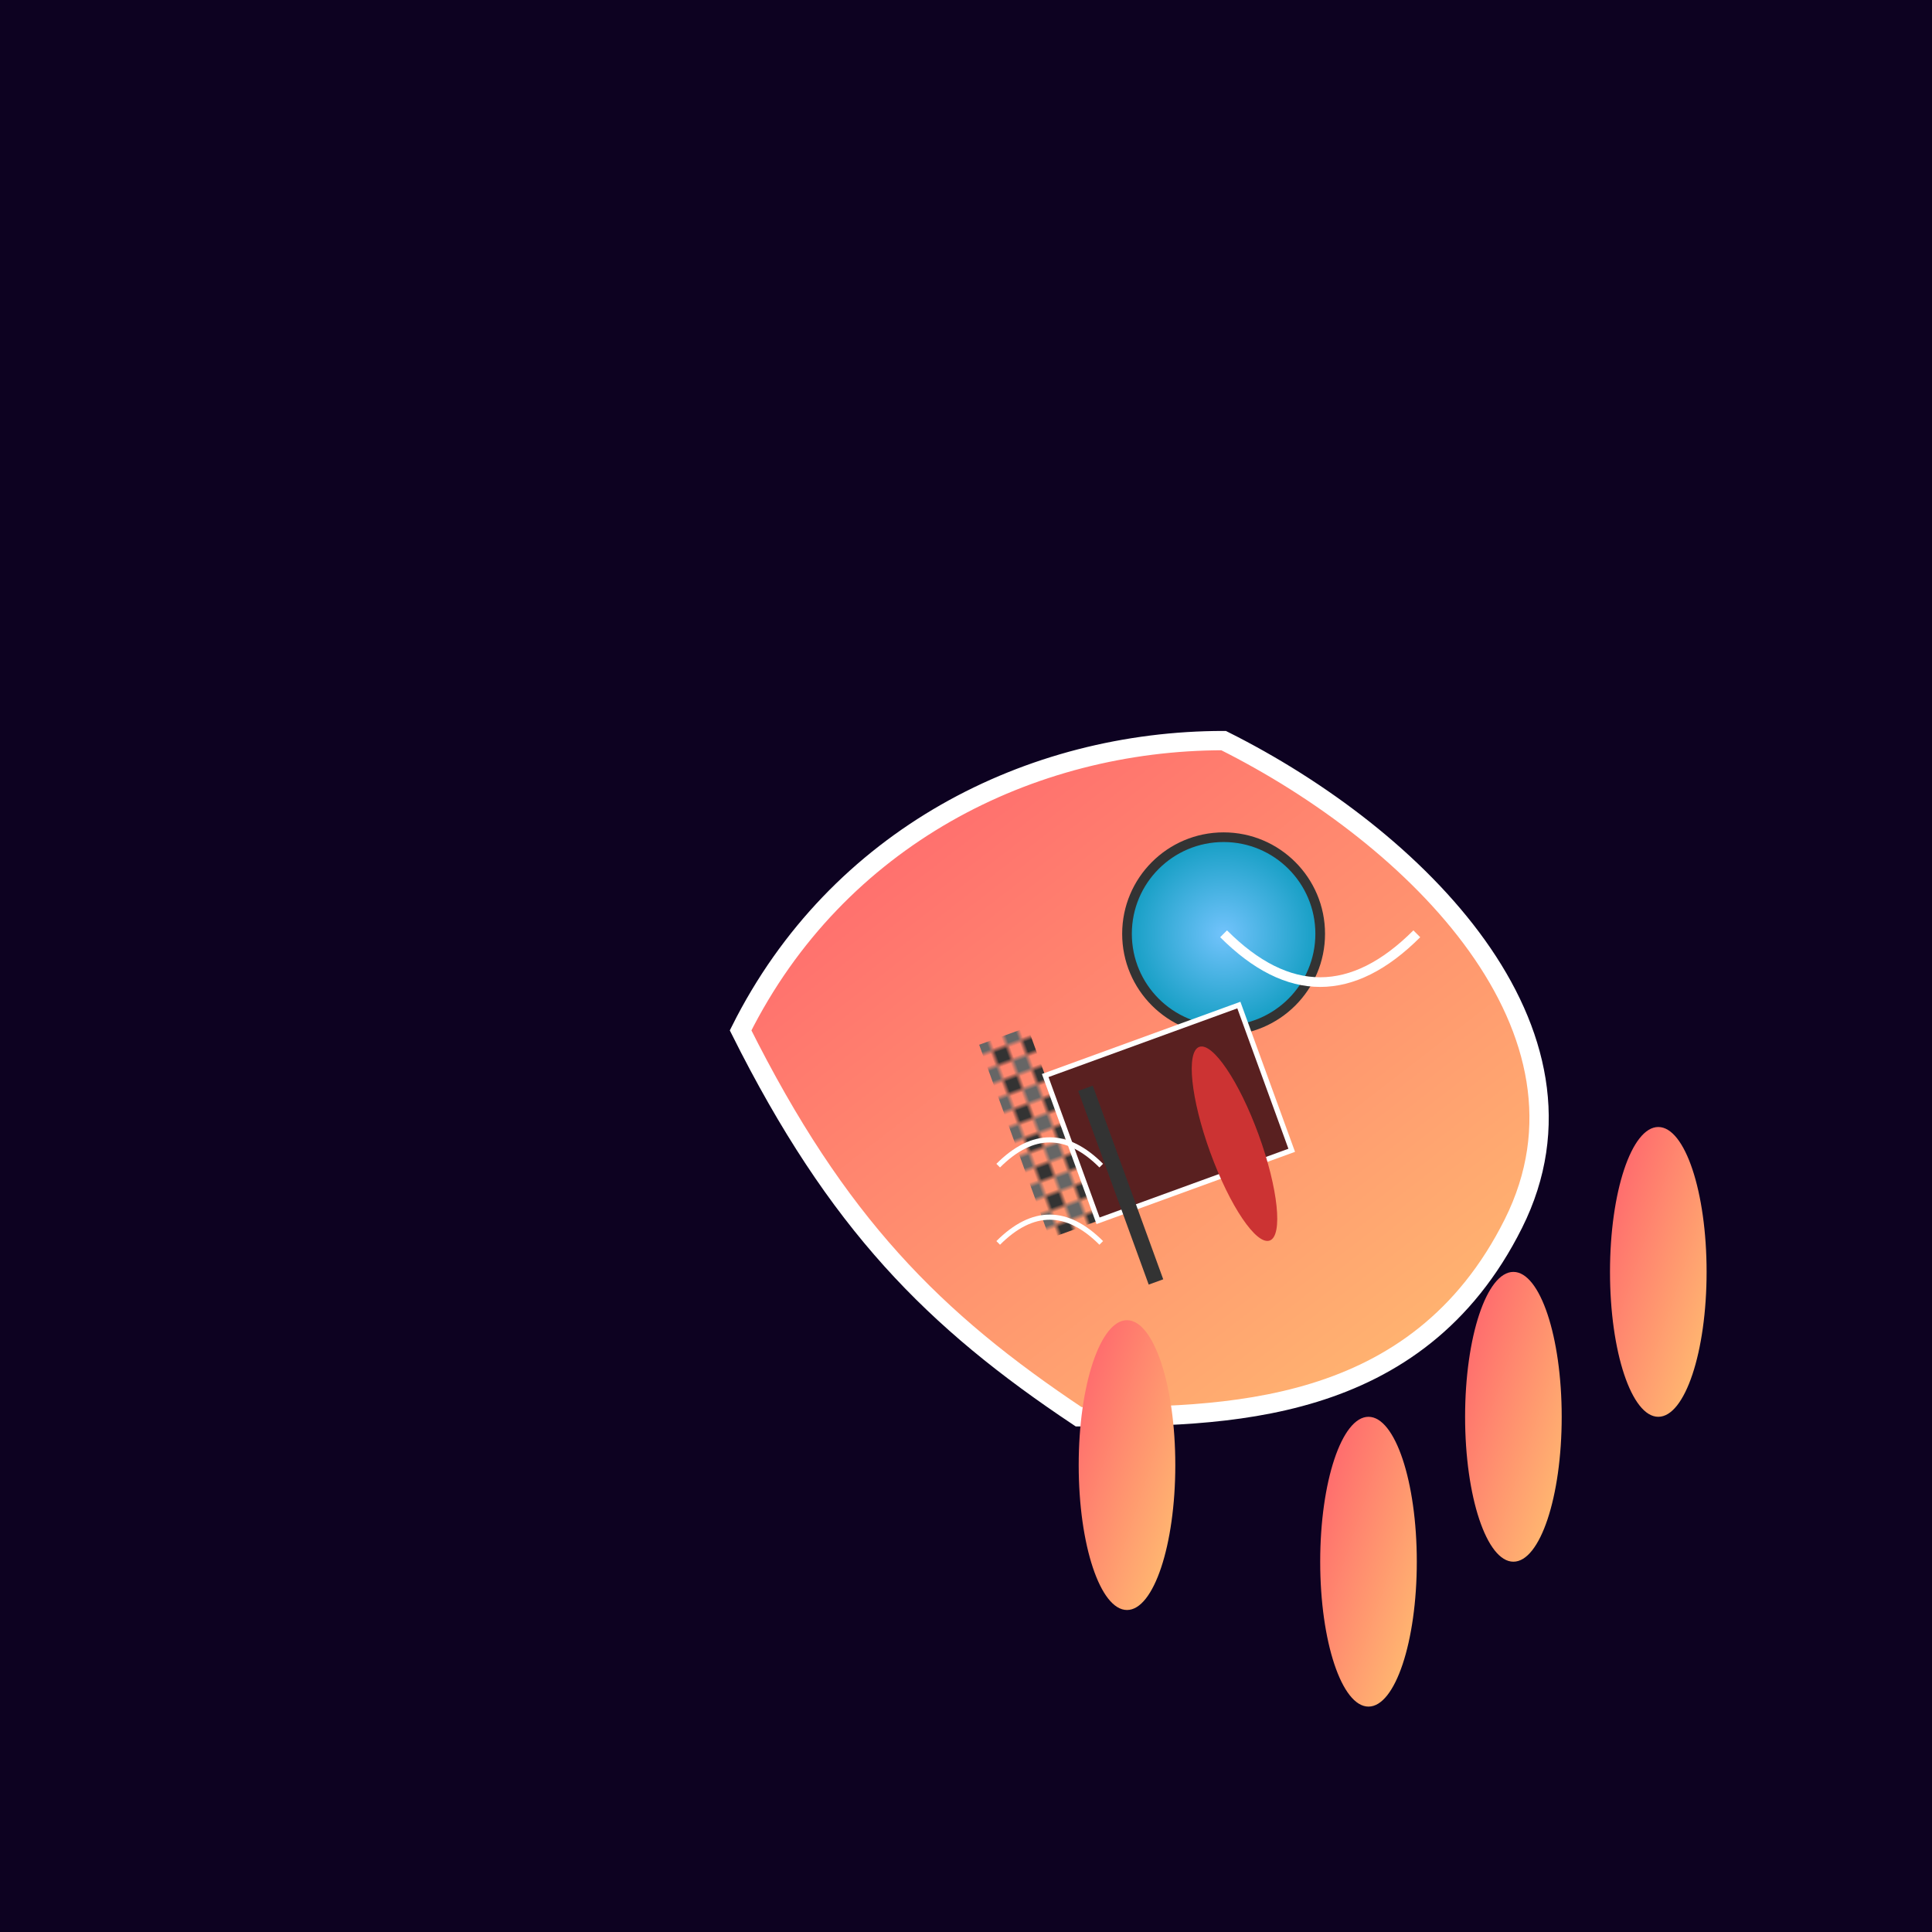 <svg viewBox="0 0 300 300" xmlns="http://www.w3.org/2000/svg">
  <defs>
    <linearGradient id="octopus-gradient" x1="0%" y1="0%" x2="100%" y2="100%">
      <stop offset="0%" style="stop-color: #ff5f6d; stop-opacity: 1" />
      <stop offset="100%" style="stop-color: #ffc371; stop-opacity: 1" />
    </linearGradient>
    <radialGradient id="cyber-eye" cx="50%" cy="50%" r="50%" fx="50%" fy="50%">
      <stop offset="0%" style="stop-color: #72c3fc; stop-opacity: 1" />
      <stop offset="100%" style="stop-color: #149ec3; stop-opacity: 1" />
    </radialGradient>
    <pattern id="tech-pattern" patternUnits="userSpaceOnUse" width="6" height="6">
      <rect x="0" y="0" width="3" height="3" fill="#333" />
      <rect x="3" y="3" width="3" height="3" fill="#666" />
    </pattern>
  </defs>
  <rect width="100%" height="100%" fill="#0d0221" />
  <g transform="translate(100, 100) scale(1.5)">
    <path d="M45,80 C30,70 20,60 10,40 C20,20 40,10 60,10 C80,20 100,40 90,60 C80,80 60,80 45,80 Z" fill="url(#octopus-gradient)" stroke="#fff" stroke-width="2" />
    <circle cx="60" cy="30" r="10" fill="url(#cyber-eye)" stroke="#333" stroke-width="1" />
    <path d="M60,30 Q70,40 80,30" stroke="#fff" stroke-width="1" fill="none" />
    <ellipse cx="50" cy="85" rx="5" ry="15" fill="url(#octopus-gradient)" />
    <ellipse cx="75" cy="95" rx="5" ry="15" fill="url(#octopus-gradient)" />
    <ellipse cx="90" cy="80" rx="5" ry="15" fill="url(#octopus-gradient)" />
    <ellipse cx="105" cy="65" rx="5" ry="15" fill="url(#octopus-gradient)" />
  </g>
  <g transform="translate(150,180) rotate(-20) scale(0.8)">
    <rect x="10" y="-20" width="10" height="40" fill="url(#tech-pattern)" />
    <rect x="20" y="-10" width="40" height="30" fill="#592020" stroke="#fff" stroke-width="1" />
    <rect x="25" y="-5" width="3" height="40" fill="#333" />
    <ellipse cx="50" cy="15" rx="5" ry="20" fill="#c33" />
  </g>
  <g transform="translate(155,185) scale(0.8)">
    <path d="M0,-5 Q10,-15 20,-5" fill="none" stroke="#fff" stroke-width="1" />
    <path d="M0,10 Q10,0 20,10" fill="none" stroke="#fff" stroke-width="1" />
  </g>
</svg>